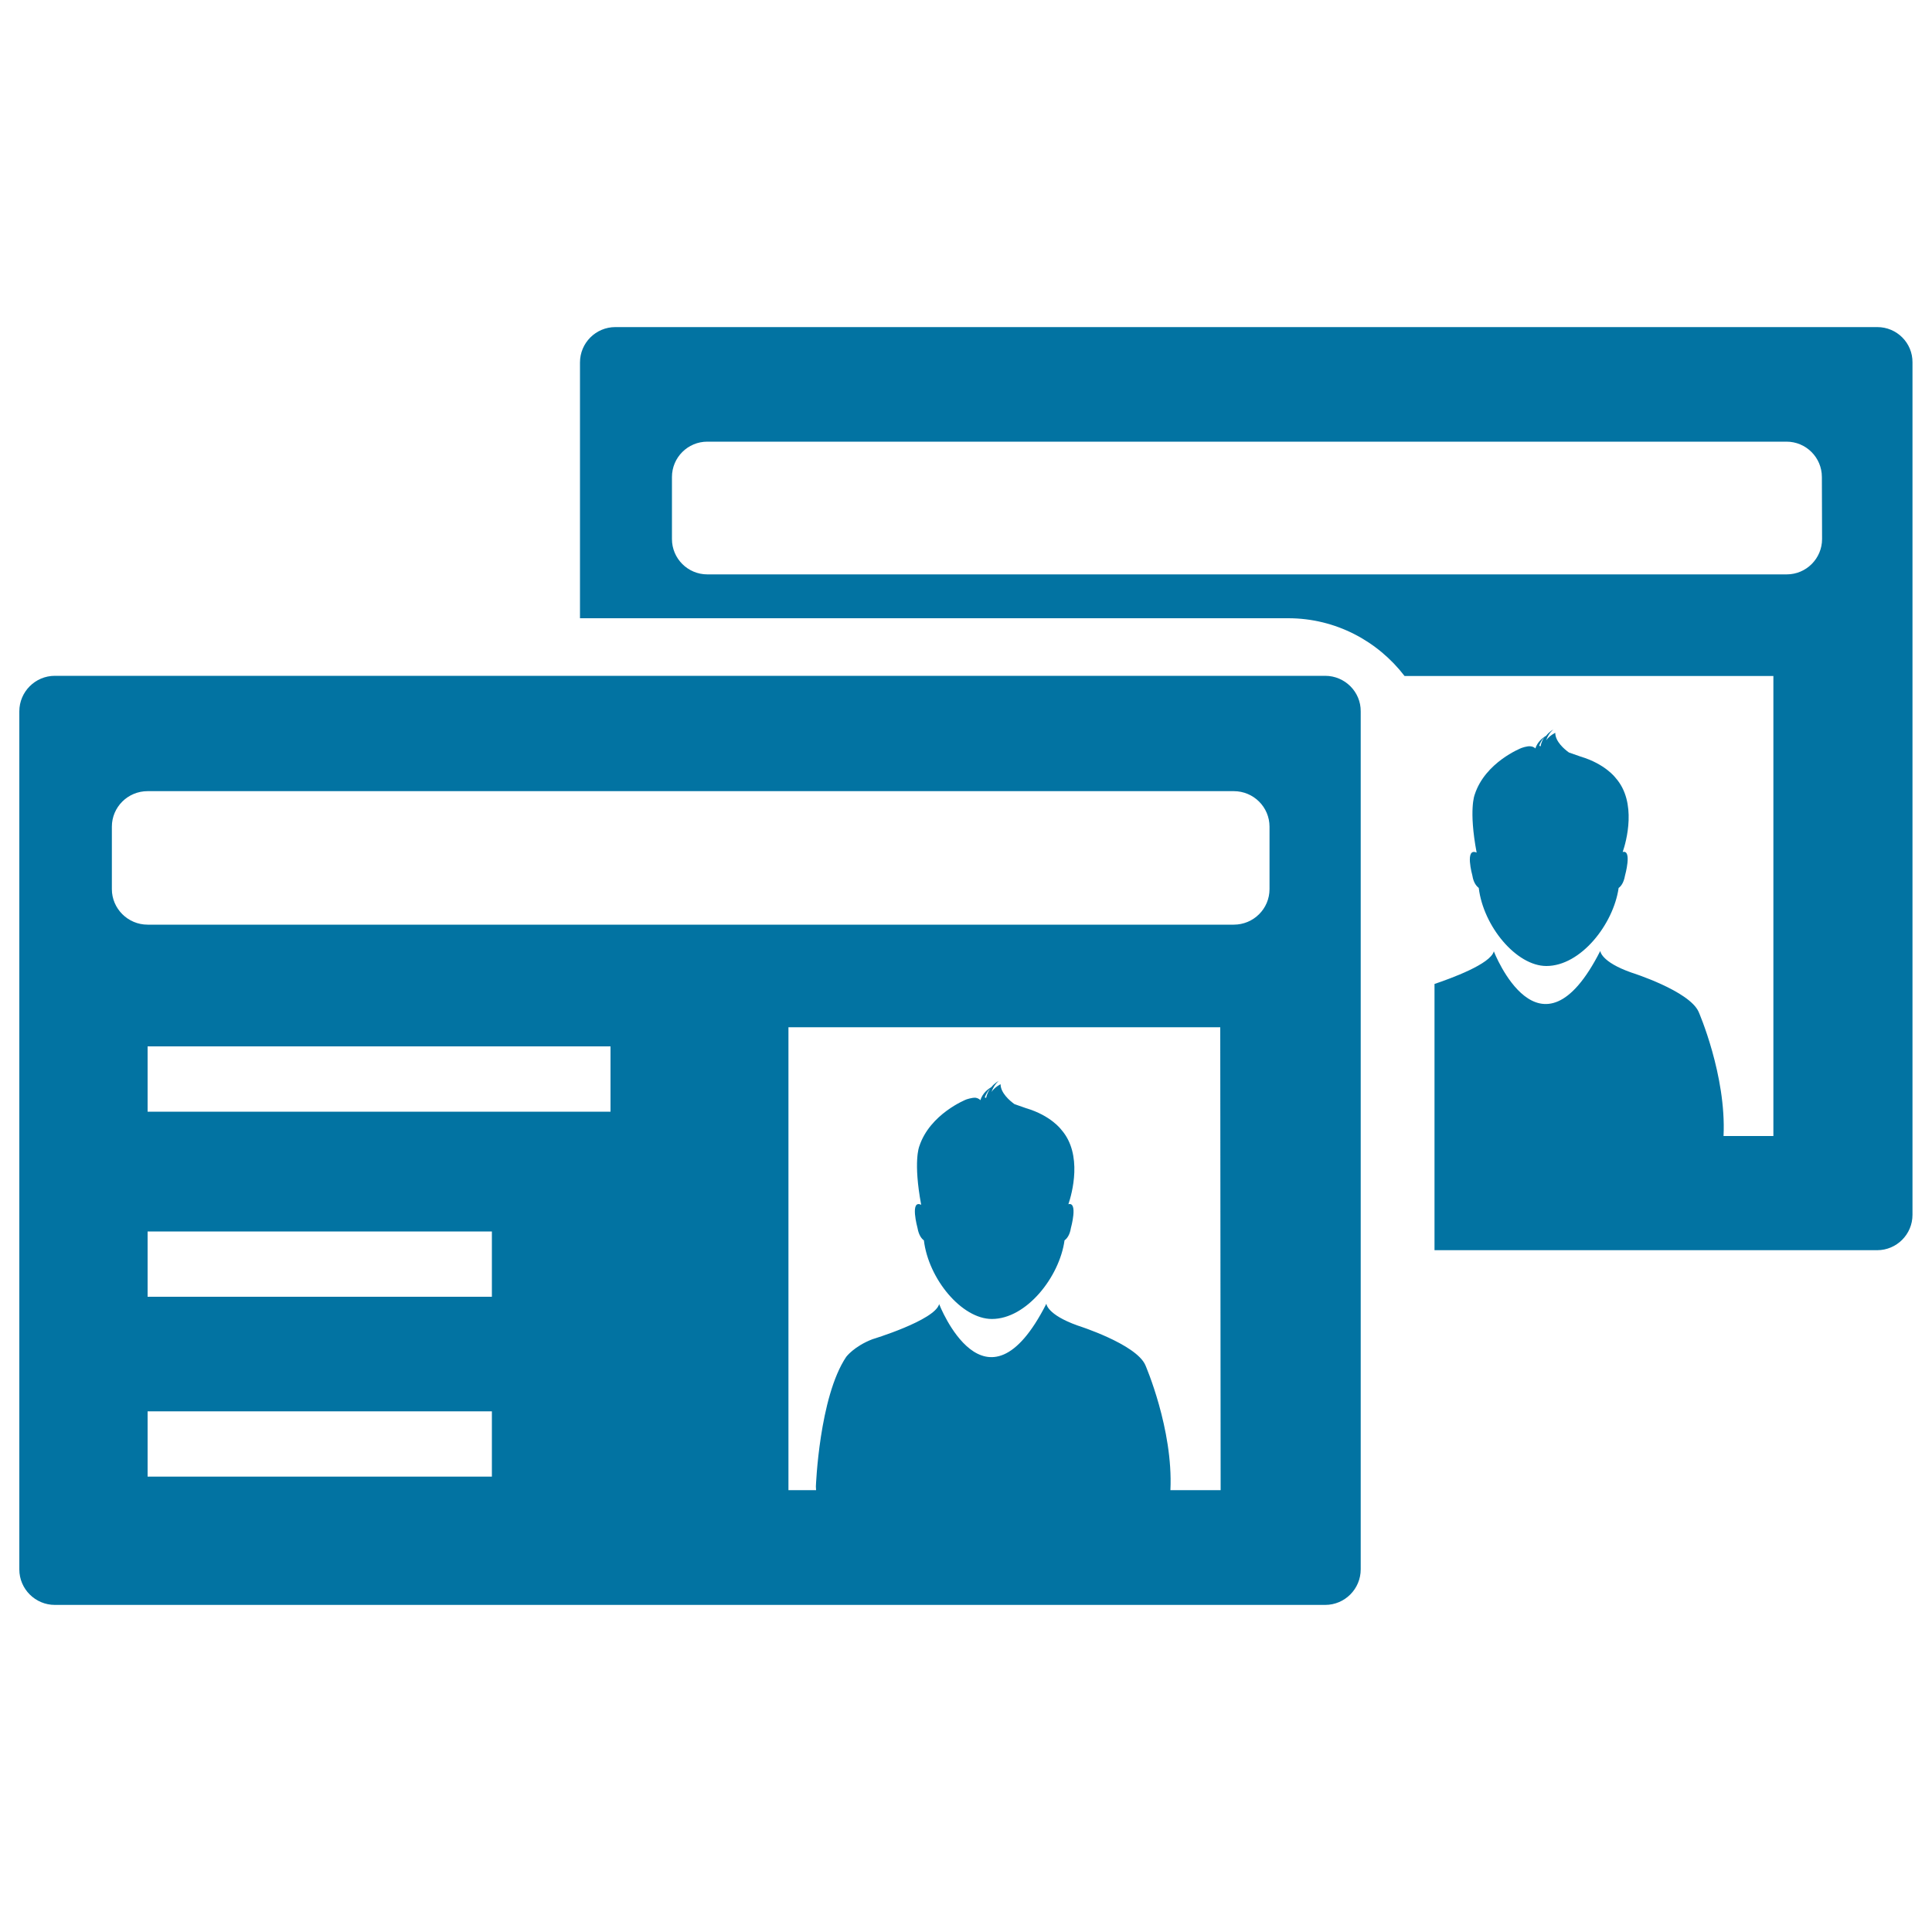 <svg xmlns="http://www.w3.org/2000/svg" viewBox="0 0 1000 1000" style="fill:#0273a2">
<title>ID Cards With Profile Images Variant SVG icon</title>
<g><path d="M685.9,349.8H28.4c-10.2,0-18.4,8.3-18.4,18.4v444.1c0,10.2,8.3,18.4,18.4,18.4h657.5c10.2,0,18.4-8.3,18.4-18.4V368.2C704.4,358.1,696.1,349.8,685.9,349.8z M254.6,764.3H76.4v-33.8h178.2L254.6,764.3L254.6,764.3z M254.6,671.2H76.4v-33.8h178.2L254.6,671.2L254.6,671.2z M316,575.4H76.4v-33.8H316V575.4z M631.8,771.3h-26c1.5-31.6-13-64.8-13-64.8c-4.9-10.9-35-20.4-35-20.4c-16-5.7-16.2-11.3-16.2-11.3c-31.5,62.1-55.5,0.2-55.5,0.2c-2.2,8.4-34.6,18.2-34.6,18.2c-9.5,3.7-13.5,9.1-13.5,9.1c-14,20.8-15.7,67.1-15.7,67.1c0,0.7,0.1,1.3,0.1,1.9h-14.3V531.7h223.5L631.8,771.3L631.8,771.3z M657.1,460.2c0,10.2-8.3,18.4-18.5,18.4H76.4c-10.2,0-18.5-8.3-18.5-18.4v-32.3c0-10.2,8.3-18.4,18.5-18.4h562.2c10.2,0,18.5,8.2,18.5,18.4L657.1,460.2L657.1,460.2z M478.2,642c2.4,20,19.6,40.7,35.2,40.7c17.9,0,35-21.8,37.6-40.7c1-0.7,2.7-2.5,3.3-6.4c0,0,3.8-13.7-1.3-12.3c1.8-5.3,7.6-25.8-3.7-38.6c0,0-5.3-7.3-18.2-11.1l-6-2.1c-2.4-1.7-7.2-5.8-7.2-10.3c0,0-3,1.4-4.7,4c0.7-2.1,1.9-4.1,3.7-5.7c0,0-2,1-3.8,3.2c-1.4,0.8-4.6,3-5.7,6.9l0-0.2c0,0-0.7-0.9-2.4-1.2c-1.8-0.2-4.9,0.9-4.9,0.9s-18.8,7.4-24.3,24.3c0,0-3.2,7.7,1,30.2c-6-2.9-1.9,12-1.9,12C475.6,639.6,477.2,641.3,478.2,642z M512.5,563.5c-0.9,1.3-1.7,2.9-2.1,4.8l-0.7-0.3C510.3,566.4,511.2,564.8,512.5,563.5z M971.7,169.3H318.5c-10.1,0-18.3,8.2-18.3,18.3V320h366.6c24.5,0,46.3,11.8,60.2,29.9h190.9V588h-25.8c1.5-31.4-12.9-64.3-12.9-64.3c-4.9-10.9-34.8-20.3-34.8-20.3c-15.9-5.6-16.1-11.2-16.1-11.2c-31.3,61.7-55.1,0.2-55.1,0.2c-1.7,6.6-22.2,14-30.7,16.9v137.8h229.1c10.1,0,18.3-8.2,18.3-18.3V187.6C990,177.5,981.8,169.3,971.7,169.3z M943.1,279c0,10.1-8.2,18.3-18.3,18.3H366.1c-10.1,0-18.3-8.2-18.3-18.3v-32.1c0-10.1,8.2-18.3,18.3-18.3h558.6c10.1,0,18.3,8.2,18.3,18.3L943.1,279L943.1,279z M762.1,453.2c0.6,3.9,2.3,5.6,3.3,6.4c2.4,19.9,19.5,40.4,35,40.4c17.8,0,34.7-21.6,37.4-40.4c1-0.7,2.6-2.4,3.3-6.4c0,0,3.8-13.6-1.2-12.2c1.8-5.2,7.6-25.7-3.7-38.4c0,0-5.3-7.2-18.1-11l-6-2.1c-2.4-1.7-7.1-5.7-7.1-10.2c0,0-3,1.4-4.7,3.9c0.7-2.1,1.8-4,3.7-5.6c0,0-2,1-3.7,3.2c-1.4,0.8-4.6,3-5.7,6.9l0.1-0.3c0,0-0.7-0.9-2.4-1.1c-1.8-0.3-4.9,0.9-4.9,0.9s-18.7,7.3-24.1,24.1c0,0-3.2,7.6,1,30C758,438.5,762.1,453.2,762.1,453.2z M799.4,381.5c-0.9,1.3-1.7,2.9-2,4.8l-0.7-0.3C797.2,384.4,798.1,382.9,799.4,381.5z"/></g>
</svg>